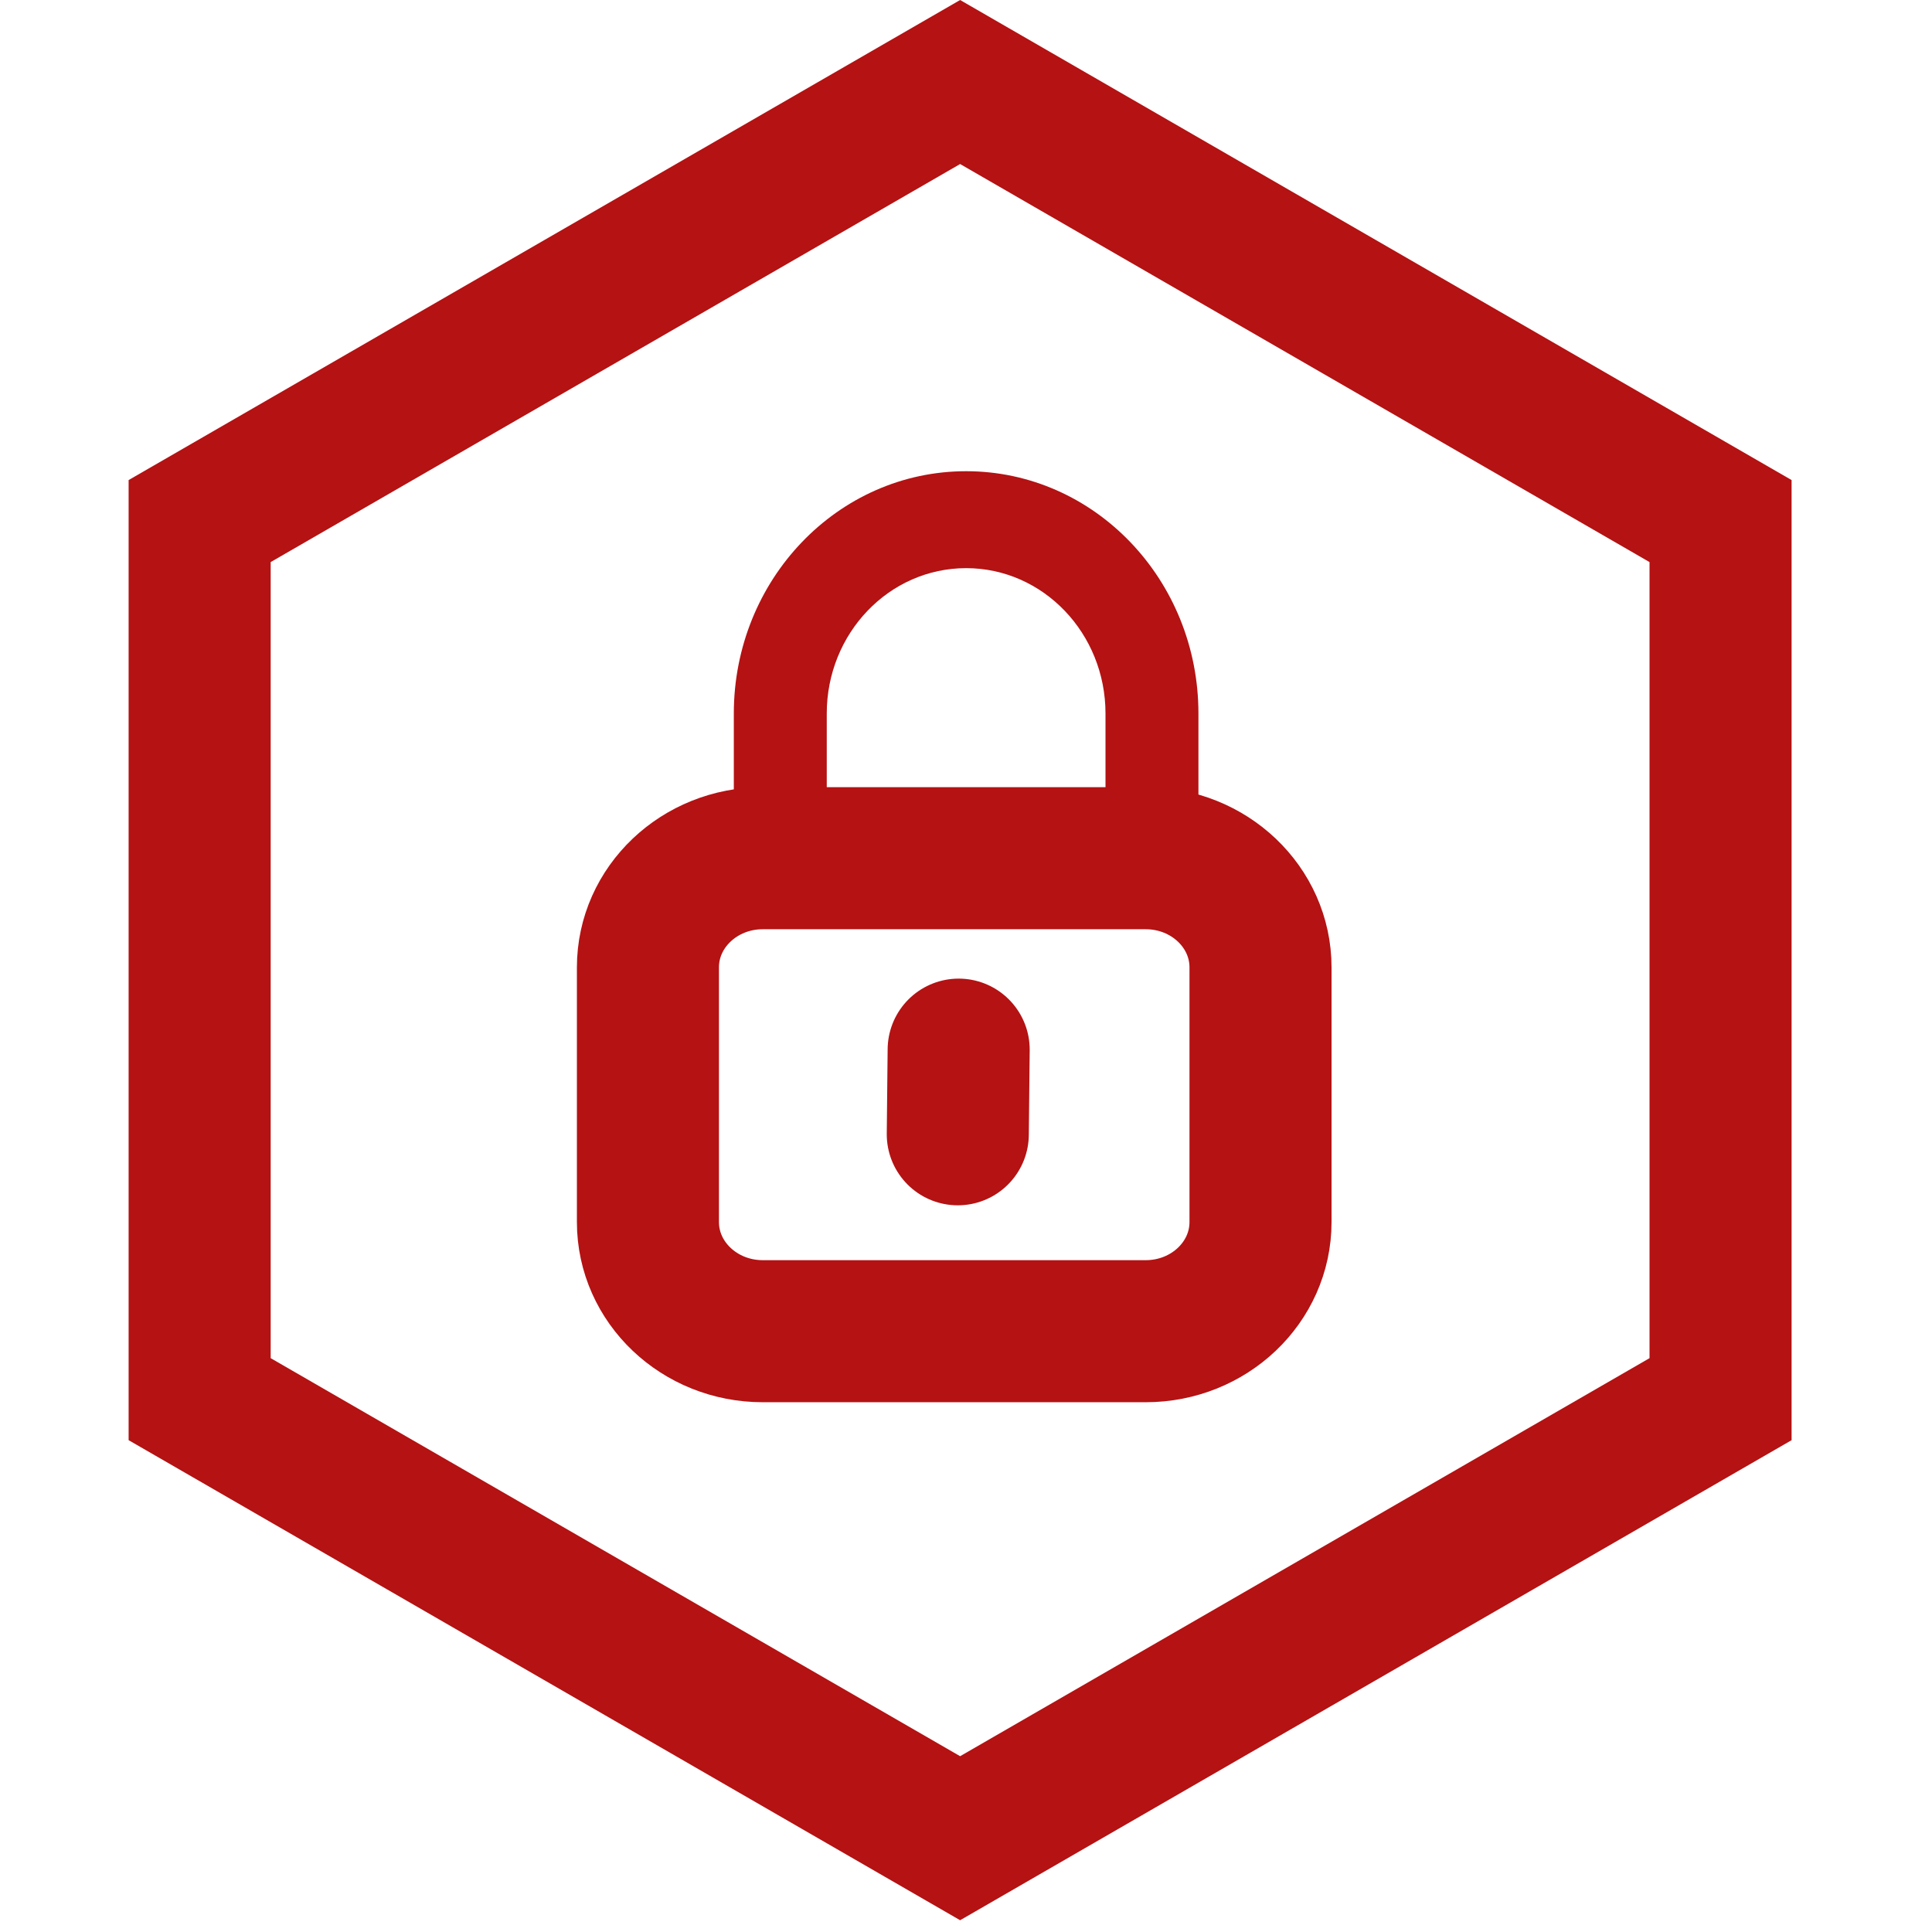 <svg width="68" height="68" viewBox="0 0 68 68" fill="none" xmlns="http://www.w3.org/2000/svg">
<path d="M7.027 18.34L33.793 2.887L60.558 18.34V49.246L33.793 64.699L7.027 49.246V18.34Z" stroke="#B41213" stroke-width="5"/>
<path d="M29.099 25.115C29.099 22.288 31.295 19.997 34.004 19.997C36.714 19.997 38.91 22.288 38.91 25.115V28.526H42.181V25.115C42.181 20.404 38.52 16.585 34.004 16.585C29.489 16.585 25.828 20.404 25.828 25.115V28.526H29.099V25.115Z" fill="#B41213"/>
<path d="M40.323 30.206H26.848C24.615 30.206 22.805 31.926 22.805 34.048V43.012C22.805 45.134 24.615 46.854 26.848 46.854H40.323C42.556 46.854 44.366 45.134 44.366 43.012V34.048C44.366 31.926 42.556 30.206 40.323 30.206Z" stroke="#B41213" stroke-width="5"/>
<path d="M33.742 36.944L33.711 39.923" stroke="#B41213" stroke-width="5" stroke-linecap="round" stroke-linejoin="round"/>
</svg>
